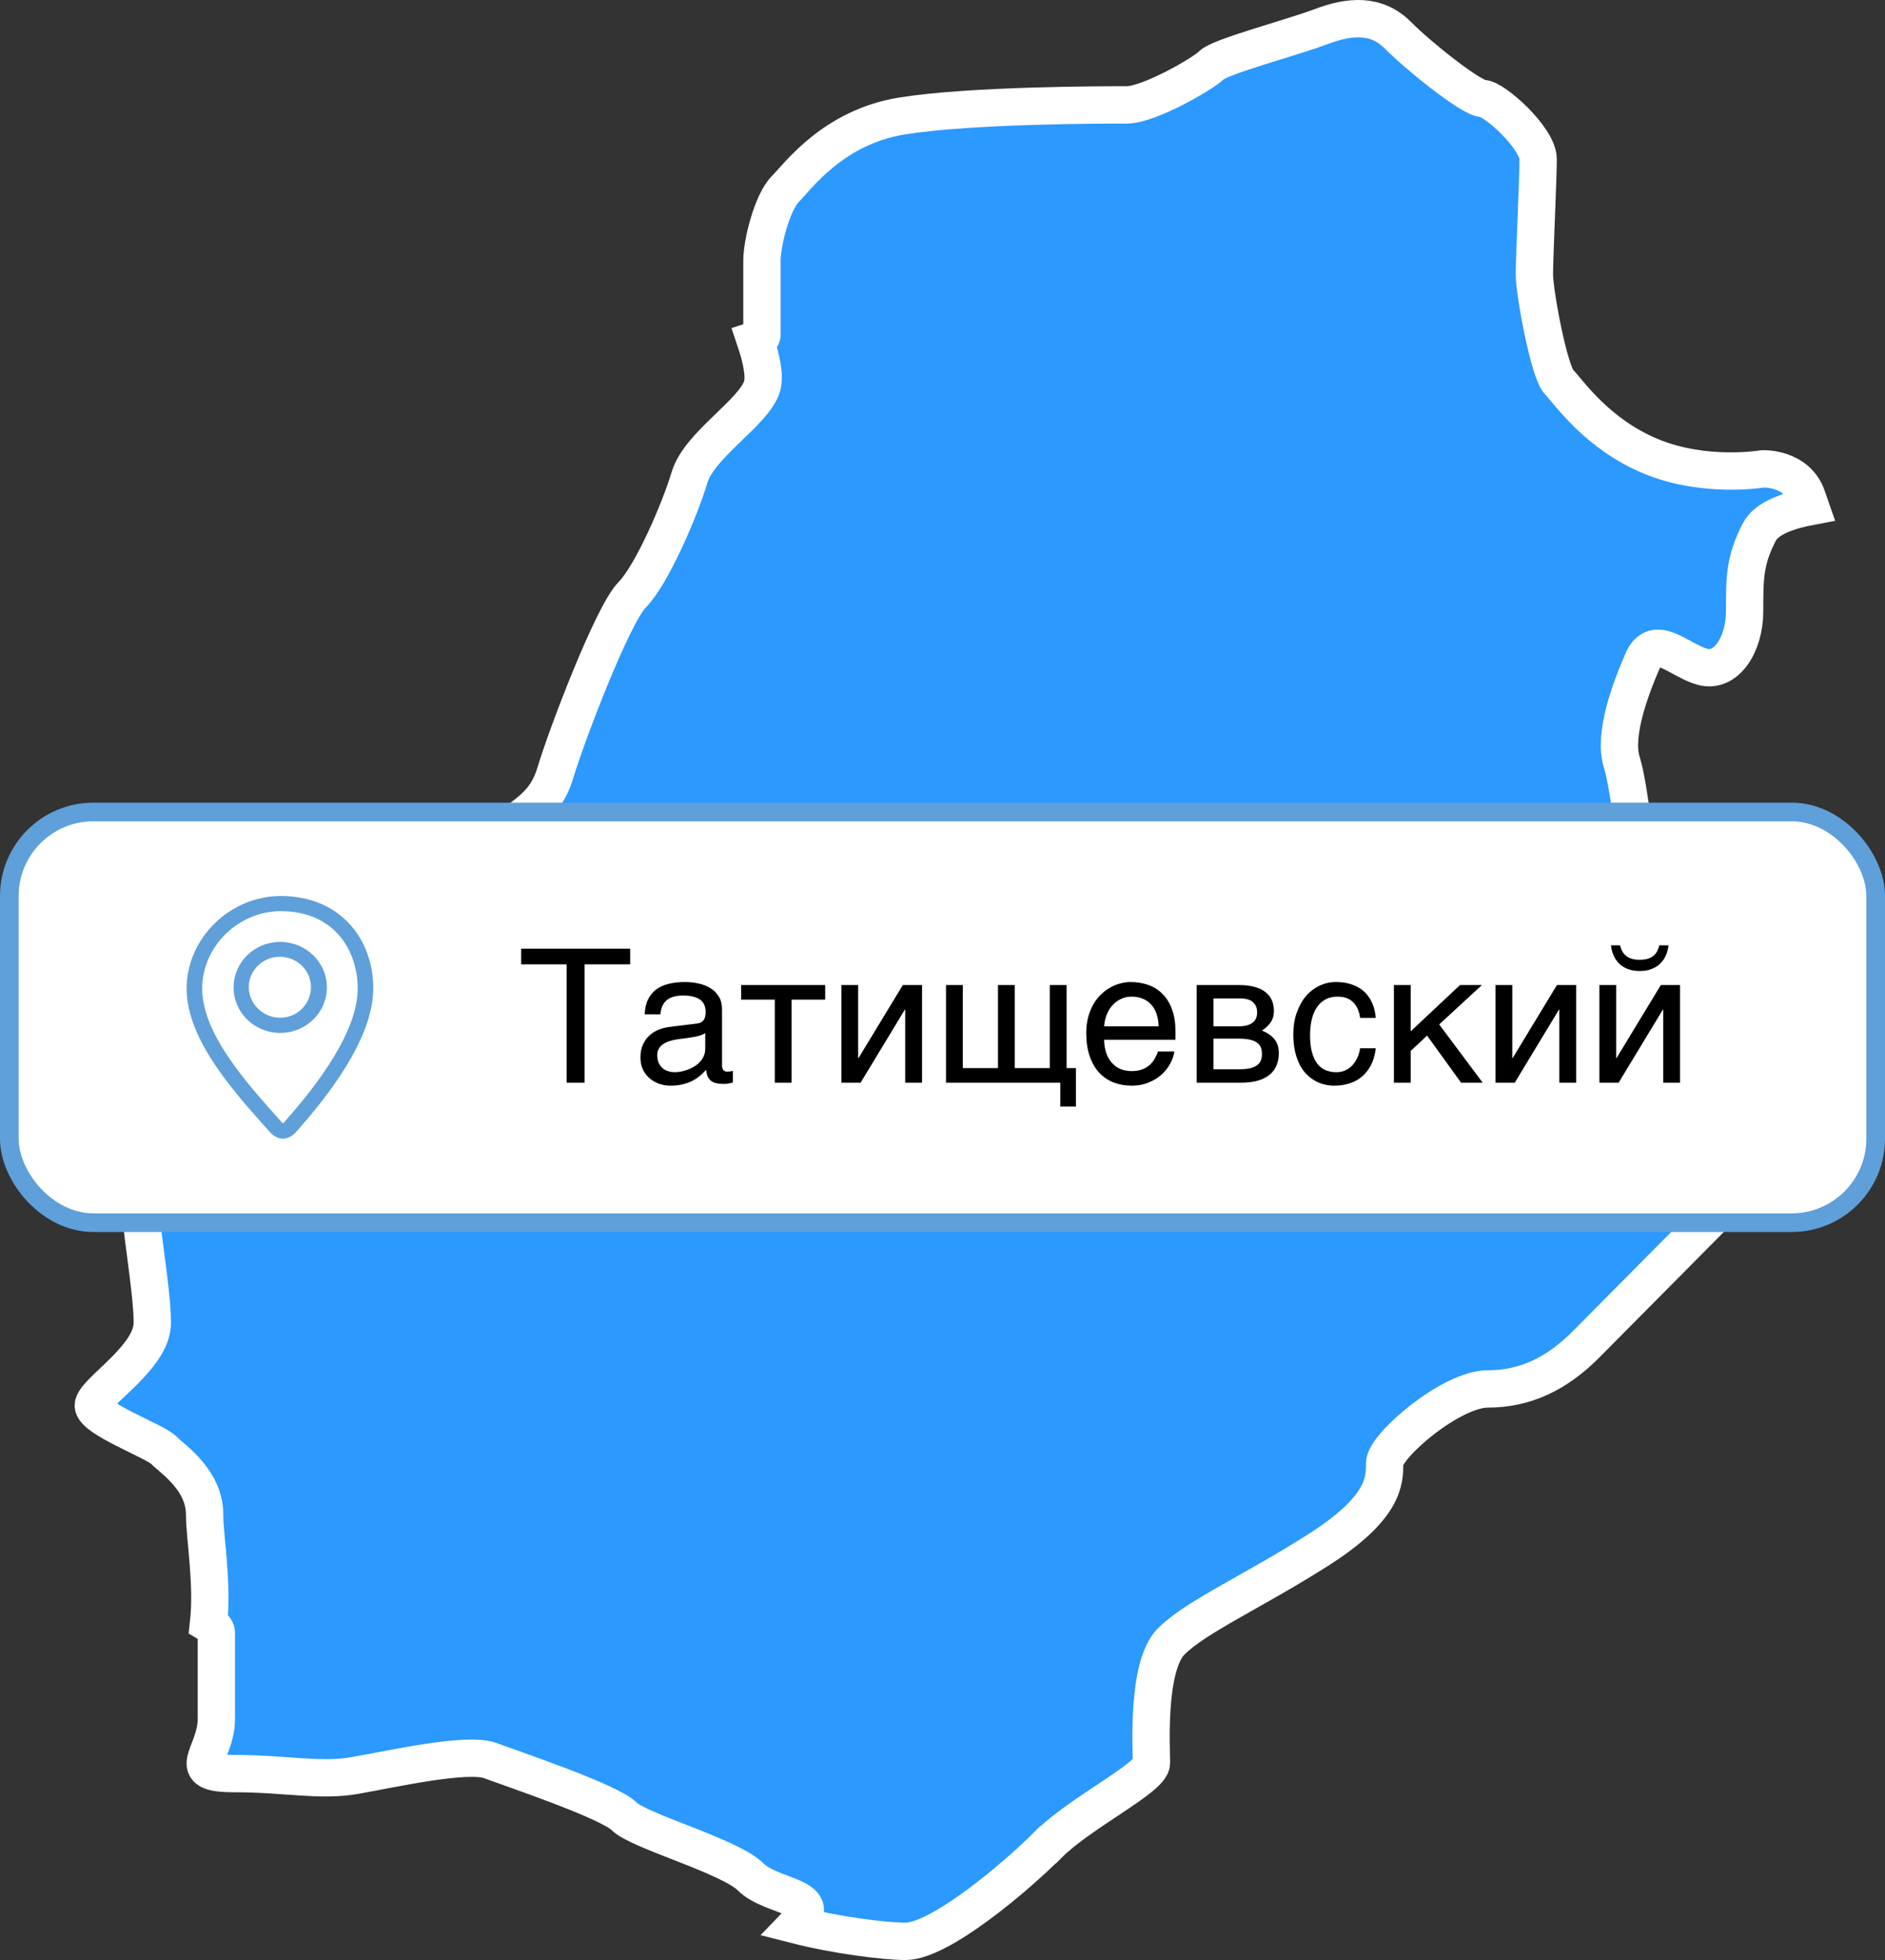 <?xml version="1.0" encoding="UTF-8"?> <svg xmlns="http://www.w3.org/2000/svg" width="101" height="105" viewBox="0 0 101 105" fill="none"><rect x="0" y="0" width="101" height="105" fill="#333333" stroke="none"/><path d="M56.162 98.826C57.873 97.101 61.695 95.245 61.695 94.448C61.695 93.651 61.434 89.274 62.745 87.943C64.066 86.611 67.087 85.29 70.638 83.031C74.19 80.772 74.19 79.319 74.19 78.391C74.19 77.463 77.742 74.407 79.722 74.407C81.703 74.407 83.404 73.61 84.985 72.017L93.148 63.786C93.609 63.322 92.158 60.135 90.517 58.481C88.876 56.827 88.806 49.323 88.216 47.729C87.626 46.135 87.356 42.292 86.896 40.83C86.435 39.367 87.356 36.917 88.016 35.394C88.676 33.871 89.987 35.394 91.237 35.726C92.488 36.059 93.478 34.536 93.478 32.741C93.478 30.946 93.478 30.018 94.269 28.495C94.659 27.738 95.879 27.345 97 27.133C96.94 26.962 96.88 26.78 96.83 26.639C96.3 25.045 94.459 25.116 94.459 25.116C94.459 25.116 91.368 25.65 88.466 24.45C85.575 23.26 84.054 21.001 83.534 20.466C83.004 19.931 82.214 15.685 82.214 14.697C82.214 13.708 82.414 9.654 82.414 8.524C82.414 7.394 80.043 5.276 79.452 5.276C78.862 5.276 76.061 3.057 74.91 1.897C73.76 0.737 72.339 0.838 70.769 1.433C69.188 2.028 65.376 3.027 64.916 3.491C64.456 3.955 61.565 5.619 60.374 5.619C59.184 5.619 52.02 5.619 48.329 6.214C44.647 6.809 42.766 9.432 42.076 10.128C41.386 10.824 40.826 12.982 40.826 13.97V17.954C40.826 18.055 40.685 18.146 40.465 18.217C40.785 19.165 41.006 20.143 40.826 20.718C40.365 22.13 37.474 23.815 36.944 25.58C36.414 27.345 34.923 30.794 33.873 31.863C32.822 32.922 30.361 39.378 29.751 41.415C29.14 43.453 27.73 43.715 26.419 45.046C25.099 46.377 19.396 47.789 18.606 48.586C17.816 49.383 16.765 52.742 16.765 53.539C16.765 54.336 13.524 56.02 11.413 58.138C9.302 60.266 7.461 61.941 7.461 63.716C7.461 65.491 8.161 69.021 8.161 70.877C8.161 72.733 5 74.589 5 75.295C5 76.001 8.291 77.201 8.772 77.685C9.252 78.169 10.963 79.279 10.963 81.135C10.963 82.335 11.413 84.816 11.173 86.975C11.413 87.116 11.593 87.277 11.593 87.479V92.058C11.593 94.045 9.752 95.013 12.543 95.013C15.335 95.013 17.115 95.447 19.026 95.114C20.937 94.781 25.019 93.853 26.269 94.317C27.52 94.781 32.652 96.506 33.442 97.303C34.233 98.1 39.105 99.431 40.225 100.551C41.346 101.67 44.237 101.549 42.726 103.072C42.706 103.092 42.676 103.102 42.656 103.123C44.827 103.677 47.408 104 48.519 104C50.36 104 54.441 100.551 56.152 98.826H56.162Z" fill="#2B99FE" stroke="white" stroke-width="2"></path><rect x="0.5" y="43.5" width="100" height="22" rx="4.5" fill="white"></rect><rect x="0.5" y="43.5" width="100" height="22" rx="4.5" stroke="#5F9FDA"></rect><path d="M15.047 48C12.315 48 10 50.27 10 52.958C10 55.773 12.683 58.653 14.488 60.676C14.495 60.684 14.786 61 15.145 61H15.177C15.537 61 15.826 60.684 15.833 60.676C17.527 58.778 20 55.648 20 52.958C20 50.269 18.195 48 15.047 48ZM15.215 60.131C15.2 60.145 15.179 60.161 15.16 60.175C15.141 60.161 15.12 60.145 15.105 60.131L14.887 59.886C13.176 57.973 10.833 55.352 10.833 52.958C10.833 50.71 12.763 48.812 15.047 48.812C17.892 48.812 19.166 50.894 19.166 52.958C19.166 54.775 17.837 57.189 15.215 60.131ZM15.015 50.46C13.634 50.46 12.515 51.551 12.515 52.898C12.515 54.244 13.634 55.335 15.015 55.335C16.395 55.335 17.515 54.243 17.515 52.898C17.515 51.551 16.395 50.46 15.015 50.46ZM15.015 54.523C14.095 54.523 13.329 53.776 13.329 52.88C13.329 51.983 14.076 51.255 14.995 51.255C15.915 51.255 16.662 51.983 16.662 52.88C16.663 53.776 15.934 54.523 15.015 54.523Z" fill="#5F9FDA"></path><path d="M27.925 50.822H33.765V51.662H31.323V58H30.361V51.662H27.925V50.822ZM34.546 54.338C34.556 54.019 34.616 53.75 34.727 53.532C34.837 53.311 34.987 53.132 35.176 52.995C35.365 52.858 35.588 52.761 35.845 52.702C36.105 52.64 36.388 52.609 36.694 52.609C36.948 52.609 37.194 52.635 37.432 52.688C37.672 52.74 37.886 52.824 38.071 52.941C38.257 53.055 38.405 53.205 38.516 53.391C38.63 53.573 38.687 53.796 38.687 54.06V57.102C38.687 57.186 38.709 57.259 38.755 57.321C38.8 57.38 38.874 57.409 38.975 57.409C39.02 57.409 39.067 57.406 39.116 57.399C39.165 57.39 39.215 57.38 39.268 57.37V57.99C39.193 58.01 39.118 58.028 39.043 58.044C38.971 58.06 38.885 58.068 38.784 58.068C38.628 58.068 38.493 58.055 38.379 58.029C38.268 58.003 38.174 57.961 38.096 57.902C38.021 57.84 37.962 57.762 37.92 57.668C37.878 57.57 37.85 57.452 37.837 57.312C37.726 57.432 37.609 57.544 37.485 57.648C37.362 57.749 37.223 57.839 37.07 57.917C36.917 57.992 36.746 58.05 36.558 58.093C36.369 58.138 36.156 58.161 35.918 58.161C35.716 58.161 35.519 58.129 35.327 58.063C35.138 57.998 34.967 57.902 34.815 57.775C34.665 57.648 34.544 57.492 34.453 57.307C34.362 57.118 34.316 56.9 34.316 56.652C34.316 56.382 34.362 56.149 34.453 55.954C34.544 55.755 34.663 55.591 34.81 55.461C34.956 55.328 35.124 55.225 35.312 55.153C35.501 55.082 35.693 55.035 35.889 55.012L37.358 54.831C37.498 54.815 37.607 54.761 37.685 54.67C37.767 54.575 37.808 54.426 37.808 54.221C37.808 53.905 37.703 53.679 37.495 53.542C37.29 53.402 36.994 53.332 36.606 53.332C36.209 53.332 35.913 53.417 35.718 53.586C35.523 53.752 35.412 54.003 35.386 54.338H34.546ZM37.788 55.339C37.717 55.391 37.627 55.435 37.52 55.471C37.415 55.503 37.3 55.531 37.173 55.554C37.046 55.577 36.911 55.598 36.768 55.617C36.624 55.633 36.481 55.651 36.338 55.671C36.175 55.694 36.025 55.726 35.889 55.769C35.752 55.811 35.633 55.866 35.532 55.935C35.431 56.003 35.353 56.086 35.298 56.184C35.242 56.278 35.215 56.39 35.215 56.52C35.215 56.67 35.238 56.802 35.283 56.916C35.332 57.03 35.397 57.126 35.478 57.204C35.563 57.282 35.664 57.341 35.781 57.38C35.898 57.419 36.027 57.438 36.167 57.438C36.255 57.438 36.356 57.429 36.47 57.409C36.584 57.386 36.701 57.354 36.821 57.312C36.942 57.269 37.059 57.215 37.173 57.15C37.29 57.082 37.394 57.001 37.485 56.906C37.577 56.812 37.65 56.704 37.705 56.584C37.76 56.464 37.788 56.328 37.788 56.179V55.339ZM41.514 53.552H39.712V52.77H44.214V53.552H42.412V58H41.514V53.552ZM45.083 52.77H45.981V56.682H46.001L48.374 52.77H49.404V58H48.501V54.089H48.481L46.113 58H45.083V52.77ZM56.812 58H50.688V52.77H51.587V57.219H53.472V52.77H54.37V57.219H56.25V52.77H57.148V57.219H57.651V59.279H56.812V58ZM62.925 56.33C62.889 56.558 62.811 56.781 62.69 56.999C62.57 57.217 62.412 57.412 62.217 57.585C62.022 57.758 61.79 57.896 61.523 58C61.26 58.107 60.967 58.161 60.645 58.161C60.293 58.161 59.967 58.104 59.668 57.99C59.372 57.873 59.115 57.699 58.897 57.468C58.682 57.233 58.512 56.94 58.389 56.589C58.265 56.237 58.203 55.824 58.203 55.349C58.203 55.03 58.237 54.742 58.306 54.484C58.377 54.224 58.472 53.993 58.589 53.791C58.709 53.586 58.848 53.41 59.004 53.264C59.16 53.114 59.325 52.992 59.497 52.898C59.673 52.8 59.852 52.728 60.034 52.683C60.217 52.634 60.392 52.609 60.562 52.609C60.92 52.609 61.247 52.663 61.543 52.77C61.839 52.878 62.093 53.042 62.305 53.264C62.52 53.482 62.685 53.757 62.803 54.089C62.923 54.418 62.983 54.805 62.983 55.251V55.7H59.16C59.163 55.954 59.199 56.185 59.268 56.394C59.336 56.599 59.434 56.774 59.56 56.921C59.688 57.067 59.84 57.181 60.02 57.263C60.202 57.341 60.407 57.38 60.635 57.38C60.866 57.38 61.061 57.347 61.221 57.282C61.38 57.217 61.514 57.134 61.621 57.033C61.728 56.932 61.815 56.82 61.88 56.696C61.948 56.573 62.005 56.45 62.051 56.33H62.925ZM62.08 54.982C62.074 54.728 62.035 54.502 61.963 54.304C61.895 54.105 61.797 53.939 61.67 53.806C61.546 53.669 61.397 53.566 61.221 53.498C61.045 53.426 60.85 53.391 60.635 53.391C60.43 53.391 60.241 53.431 60.068 53.513C59.896 53.591 59.745 53.702 59.614 53.845C59.484 53.985 59.38 54.152 59.302 54.348C59.224 54.54 59.176 54.751 59.16 54.982H62.08ZM64.121 52.77H66.348C66.986 52.77 67.463 52.889 67.778 53.127C68.097 53.365 68.257 53.71 68.257 54.162C68.257 54.403 68.198 54.606 68.081 54.773C67.964 54.938 67.809 55.085 67.617 55.212C67.894 55.316 68.114 55.466 68.276 55.661C68.439 55.856 68.52 56.109 68.52 56.418C68.52 56.662 68.48 56.882 68.398 57.077C68.317 57.273 68.193 57.438 68.027 57.575C67.861 57.712 67.65 57.818 67.393 57.893C67.139 57.964 66.838 58 66.489 58H64.121V52.77ZM65.019 57.282H66.387C66.624 57.282 66.821 57.264 66.978 57.228C67.137 57.19 67.264 57.134 67.358 57.062C67.453 56.991 67.519 56.905 67.559 56.804C67.598 56.703 67.617 56.589 67.617 56.462C67.617 56.335 67.598 56.221 67.559 56.12C67.519 56.016 67.453 55.93 67.358 55.861C67.264 55.79 67.137 55.736 66.978 55.7C66.821 55.661 66.624 55.642 66.387 55.642H65.019V57.282ZM65.019 54.982H66.377C66.68 54.982 66.919 54.922 67.095 54.802C67.27 54.681 67.358 54.494 67.358 54.24C67.358 54.097 67.334 53.978 67.285 53.884C67.236 53.786 67.171 53.708 67.09 53.649C67.008 53.591 66.916 53.55 66.811 53.527C66.711 53.501 66.606 53.488 66.499 53.488H65.019V54.982ZM73.716 56.159C73.703 56.286 73.677 56.425 73.638 56.574C73.602 56.724 73.548 56.874 73.477 57.023C73.405 57.17 73.312 57.312 73.198 57.448C73.088 57.585 72.951 57.707 72.788 57.815C72.629 57.919 72.44 58.002 72.222 58.063C72.004 58.129 71.755 58.161 71.475 58.161C71.322 58.161 71.16 58.142 70.991 58.102C70.822 58.067 70.656 58.005 70.493 57.917C70.334 57.829 70.181 57.717 70.034 57.58C69.891 57.44 69.764 57.268 69.653 57.062C69.546 56.857 69.46 56.62 69.394 56.35C69.329 56.076 69.297 55.764 69.297 55.412C69.297 54.979 69.359 54.59 69.482 54.245C69.606 53.897 69.77 53.602 69.976 53.361C70.184 53.12 70.425 52.935 70.698 52.805C70.975 52.675 71.265 52.609 71.567 52.609C71.841 52.609 72.082 52.639 72.29 52.697C72.502 52.756 72.686 52.834 72.842 52.932C72.998 53.029 73.13 53.143 73.237 53.273C73.345 53.4 73.431 53.535 73.496 53.679C73.564 53.819 73.615 53.962 73.647 54.108C73.683 54.255 73.706 54.395 73.716 54.528H72.876C72.83 54.173 72.707 53.895 72.505 53.693C72.306 53.492 72.026 53.391 71.665 53.391C71.418 53.391 71.201 53.441 71.016 53.542C70.833 53.643 70.68 53.785 70.557 53.967C70.436 54.146 70.345 54.364 70.283 54.621C70.225 54.875 70.195 55.155 70.195 55.461C70.195 55.806 70.228 56.104 70.293 56.355C70.358 56.602 70.451 56.807 70.571 56.97C70.692 57.129 70.838 57.248 71.011 57.326C71.186 57.401 71.385 57.438 71.606 57.438C71.763 57.438 71.911 57.411 72.051 57.355C72.191 57.297 72.316 57.214 72.427 57.106C72.537 56.996 72.632 56.861 72.71 56.701C72.788 56.542 72.843 56.361 72.876 56.159H73.716ZM74.688 52.77H75.586V55.251L78.228 52.77H79.404L77.114 54.88L79.443 58H78.286L76.465 55.48L75.586 56.301V58H74.688V52.77ZM80.132 52.77H81.03V56.682H81.05L83.423 52.77H84.453V58H83.55V54.089H83.53L81.162 58H80.132V52.77ZM85.698 52.77H86.597V56.682H86.616L88.989 52.77H90.019V58H89.116V54.089H89.097L86.728 58H85.698V52.77ZM86.807 50.642C86.839 50.788 86.888 50.912 86.953 51.013C87.018 51.11 87.096 51.19 87.188 51.252C87.279 51.31 87.38 51.353 87.49 51.379C87.604 51.405 87.726 51.418 87.856 51.418C87.987 51.418 88.109 51.405 88.223 51.379C88.337 51.353 88.439 51.31 88.53 51.252C88.621 51.19 88.698 51.11 88.76 51.013C88.825 50.912 88.874 50.788 88.906 50.642H89.399C89.38 50.827 89.334 51.003 89.263 51.169C89.194 51.335 89.097 51.481 88.97 51.608C88.846 51.732 88.691 51.831 88.506 51.906C88.324 51.981 88.107 52.019 87.856 52.019C87.606 52.019 87.388 51.981 87.202 51.906C87.02 51.831 86.867 51.732 86.743 51.608C86.62 51.481 86.522 51.335 86.45 51.169C86.382 51.003 86.338 50.827 86.318 50.642H86.807Z" fill="black"></path></svg> 